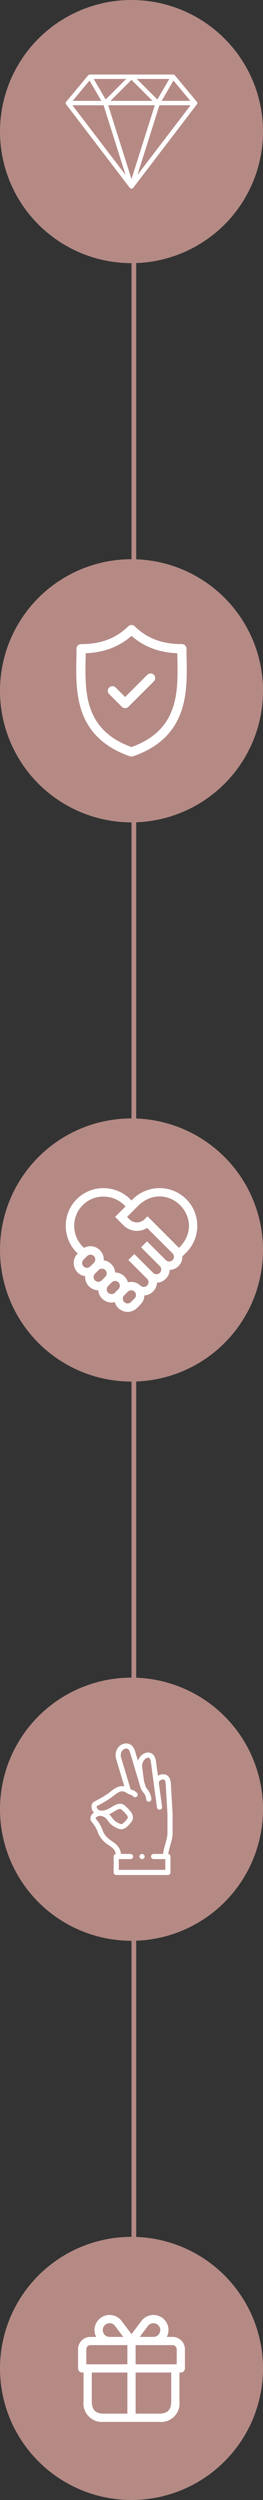 <svg xmlns="http://www.w3.org/2000/svg" width="56" height="532" viewBox="0 0 56 532" fill="none"><rect x="0" y="0" width="56" height="532" fill="#333333" stroke="none"/><line x1="28.5" y1="31" x2="28.5" y2="510" stroke="#B58A85"></line><circle cx="28" cy="28" r="28" fill="#B58A85"></circle><g clip-path="url(#clip0_2030_44)"><path d="M41.892 21.635L37.225 16.035C37.136 15.929 37.005 15.867 36.867 15.867H19.134C18.995 15.867 18.864 15.928 18.775 16.035L14.108 21.635C13.992 21.774 13.967 21.968 14.044 22.131C14.121 22.295 14.286 22.4 14.467 22.4H41.533C41.714 22.4 41.879 22.295 41.956 22.131C42.032 21.968 42.008 21.774 41.892 21.635ZM15.463 21.467L19.352 16.8H36.648L40.536 21.467H15.463Z" fill="white"></path><path d="M28.432 16.155C28.359 15.98 28.189 15.867 28 15.867H19.134C18.967 15.867 18.813 15.956 18.729 16.101C18.646 16.246 18.646 16.424 18.731 16.569L21.997 22.169C22.07 22.293 22.197 22.378 22.34 22.396C22.36 22.399 22.381 22.4 22.4 22.4C22.523 22.4 22.642 22.352 22.731 22.263L28.331 16.663C28.464 16.53 28.504 16.329 28.432 16.155ZM22.498 21.175L19.946 16.8H26.873L22.498 21.175Z" fill="white"></path><path d="M41.951 21.726C41.873 21.567 41.71 21.466 41.533 21.466H14.466C14.289 21.466 14.127 21.567 14.048 21.726C13.97 21.885 13.988 22.075 14.096 22.216L27.629 39.949C27.717 40.065 27.855 40.133 28 40.133C28.146 40.133 28.283 40.065 28.37 39.949L41.903 22.216C42.011 22.075 42.029 21.885 41.951 21.726ZM28 38.897L15.41 22.4H40.59L28 38.897Z" fill="white"></path><path d="M28.445 39.526L22.845 21.793C22.784 21.598 22.604 21.466 22.4 21.466H14.467C14.29 21.466 14.128 21.567 14.049 21.726C13.97 21.885 13.989 22.075 14.096 22.216L27.63 39.949C27.72 40.068 27.859 40.133 28 40.133C28.073 40.133 28.147 40.116 28.215 40.08C28.416 39.976 28.513 39.742 28.445 39.526ZM15.41 22.4H22.058L26.751 37.26L15.41 22.4Z" fill="white"></path><path d="M37.271 16.101C37.188 15.956 37.034 15.867 36.867 15.867H28C27.812 15.867 27.641 15.98 27.569 16.155C27.497 16.329 27.537 16.53 27.67 16.663L33.27 22.263C33.358 22.352 33.477 22.4 33.6 22.4C33.62 22.4 33.64 22.399 33.66 22.396C33.803 22.378 33.93 22.294 34.003 22.169L37.27 16.569C37.354 16.424 37.354 16.246 37.271 16.101ZM33.502 21.175L29.127 16.8H36.054L33.502 21.175Z" fill="white"></path><path d="M41.952 21.727C41.873 21.568 41.711 21.467 41.534 21.467H33.6C33.397 21.467 33.216 21.599 33.155 21.794L27.555 39.527C27.487 39.742 27.584 39.977 27.785 40.081C27.854 40.117 27.927 40.133 28 40.133C28.142 40.133 28.28 40.068 28.371 39.95L41.904 22.217C42.012 22.076 42.03 21.886 41.952 21.727ZM29.249 37.26L33.942 22.4H40.59L29.249 37.26Z" fill="white"></path></g><circle cx="28" cy="147" r="28" fill="#B58A85"></circle><g clip-path="url(#clip1_2030_44)"><path d="M39.733 140.21C39.719 139.454 39.705 138.739 39.705 138.049C39.705 137.507 39.267 137.068 38.725 137.068C34.534 137.068 31.343 135.864 28.683 133.278C28.302 132.907 27.697 132.908 27.316 133.278C24.656 135.864 21.466 137.068 17.274 137.068C16.733 137.068 16.294 137.507 16.294 138.049C16.294 138.74 16.281 139.454 16.266 140.21C16.132 147.245 15.948 156.88 27.678 160.946C27.782 160.982 27.891 161 27.999 161C28.108 161 28.216 160.982 28.32 160.946C40.052 156.88 39.868 147.245 39.733 140.21ZM28 158.98C17.939 155.325 18.091 147.32 18.226 140.247C18.234 139.823 18.242 139.412 18.248 139.008C22.173 138.843 25.312 137.653 28 135.312C30.687 137.653 33.827 138.843 37.752 139.008C37.758 139.412 37.766 139.823 37.774 140.247C37.909 147.319 38.061 155.325 28 158.98Z" fill="white"></path><path d="M31.374 143.596L26.644 148.326L24.625 146.307C24.243 145.924 23.622 145.924 23.24 146.307C22.857 146.69 22.857 147.31 23.24 147.693L25.951 150.405C26.142 150.596 26.393 150.692 26.644 150.692C26.895 150.692 27.146 150.596 27.337 150.405L32.76 144.982C33.143 144.599 33.143 143.978 32.76 143.596C32.378 143.213 31.757 143.213 31.374 143.596Z" fill="white"></path></g><circle cx="28" cy="266" r="28" fill="#B58A85"></circle><circle cx="28" cy="385" r="28" fill="#B58A85"></circle><g clip-path="url(#clip2_2030_44)"><path d="M36.75 390.046V385.967C36.75 385.956 36.75 385.945 36.749 385.935L36.377 379.572C36.274 377.825 35.309 377.564 34.742 377.564C34.345 377.564 33.954 377.68 33.622 377.886L33.208 374.785C33.005 373.266 32.06 372.845 31.312 372.944C30.511 373.051 29.722 373.739 29.361 374.691L28.738 372.604C28.4 371.472 27.675 371.143 27.272 371.048C26.593 370.887 25.837 371.14 25.3 371.71C24.658 372.391 24.45 373.378 24.742 374.352L26.484 380.146C25.477 379.93 24.594 380.403 23.553 381.246C22.403 382.177 20.548 383.153 20.114 383.364C19.661 383.583 19.425 384.08 19.498 384.66C19.542 385.013 19.709 385.405 19.998 385.725C19.784 385.871 19.608 386.045 19.484 386.23C19.189 386.671 19.171 387.169 19.438 387.561C19.515 387.674 19.604 387.785 19.699 387.903C20.003 388.284 20.419 388.804 20.827 389.893C21.408 391.442 22.406 392.138 23.208 392.698C23.971 393.23 24.511 393.607 24.656 394.53C24.397 394.574 24.2 394.798 24.2 395.069V398.453C24.2 398.755 24.445 399 24.747 399H35.747C36.049 399 36.294 398.755 36.294 398.453V395.069C36.294 394.795 36.094 394.57 35.832 394.529C35.903 393.94 36.074 393.337 36.253 392.707C36.497 391.848 36.75 390.96 36.75 390.046ZM35.2 397.906H25.294V395.615H27.786C28.088 395.615 28.333 395.371 28.333 395.069C28.333 394.767 28.088 394.522 27.786 394.522H25.758C25.585 393.023 24.696 392.402 23.834 391.801C23.086 391.279 22.312 390.739 21.852 389.509C21.383 388.257 20.883 387.633 20.553 387.22C20.47 387.116 20.398 387.026 20.344 386.948C20.346 386.92 20.38 386.819 20.522 386.696C20.734 386.513 21.118 386.35 21.559 386.442C22.354 386.609 22.586 386.924 22.938 387.401C23.256 387.834 23.652 388.372 24.512 388.821C25.121 389.139 25.633 389.37 26.212 389.215C26.759 389.068 27.234 388.603 27.87 387.85C28.375 387.253 28.441 386.571 28.062 385.878C27.77 385.343 27.25 384.843 26.651 384.29C25.678 383.394 24.636 384.017 23.799 384.518C23.03 384.978 22.235 385.454 21.273 385.257C20.837 385.167 20.669 384.808 20.628 384.701C20.556 384.511 20.579 384.378 20.598 384.345C21.167 384.068 23.035 383.072 24.241 382.096C25.615 380.984 26.17 380.995 27.045 381.586C27.294 381.754 27.518 381.828 27.697 381.887C27.934 381.965 28.105 382.022 28.389 382.297C28.606 382.507 28.953 382.501 29.163 382.284C29.373 382.067 29.367 381.721 29.15 381.511C28.686 381.062 28.328 380.943 28.041 380.848C27.954 380.82 27.881 380.795 27.812 380.764L25.79 374.037C25.532 373.18 25.918 372.649 26.096 372.46C26.365 372.174 26.72 372.041 27.02 372.112C27.402 372.203 27.595 372.6 27.69 372.917L29.897 380.305C30.031 380.788 30.283 381.12 30.506 381.414C30.806 381.811 31.066 382.153 31.138 382.913C31.165 383.196 31.403 383.408 31.682 383.408C31.699 383.408 31.717 383.407 31.735 383.406C32.035 383.377 32.256 383.11 32.227 382.809C32.125 381.74 31.71 381.193 31.377 380.753C31.182 380.495 31.027 380.292 30.949 380.009C30.948 380.005 30.947 380.001 30.946 379.997L30.67 379.074L30.27 376.076C30.121 374.961 30.886 374.105 31.457 374.028C31.901 373.969 32.064 374.486 32.123 374.93L33.42 384.629C33.456 384.904 33.691 385.104 33.961 385.104C33.985 385.104 34.01 385.102 34.034 385.099C34.334 385.059 34.544 384.784 34.504 384.485L33.831 379.454C33.803 379.255 33.898 379.095 33.984 378.996C34.164 378.787 34.455 378.658 34.742 378.658C34.899 378.658 35.227 378.658 35.285 379.637L35.657 385.983V390.046C35.657 390.807 35.435 391.584 35.201 392.408C35.005 393.094 34.805 393.8 34.732 394.522H32.708C32.406 394.522 32.161 394.767 32.161 395.069C32.161 395.371 32.406 395.615 32.708 395.615H35.2V397.906ZM23.23 386.063C23.644 385.885 24.019 385.661 24.361 385.456C25.287 384.902 25.584 384.795 25.91 385.095C27.273 386.351 27.39 386.724 27.035 387.144C26.648 387.603 26.213 388.082 25.929 388.158C25.748 388.207 25.491 388.098 25.018 387.851C24.383 387.519 24.109 387.147 23.819 386.753C23.651 386.525 23.474 386.284 23.23 386.063Z" fill="white"></path><path d="M30.247 394.522H30.247C29.945 394.522 29.7 394.767 29.7 395.069C29.7 395.371 29.945 395.615 30.247 395.615C30.549 395.615 30.794 395.371 30.794 395.069C30.794 394.767 30.549 394.522 30.247 394.522Z" fill="white"></path></g><circle cx="28" cy="504" r="28" fill="#B58A85"></circle><path d="M36.75 497.292H35.508C35.746 496.842 35.872 496.342 35.875 495.833C35.876 495.171 35.672 494.526 35.291 493.984C34.909 493.443 34.37 493.033 33.747 492.811C33.123 492.589 32.446 492.565 31.809 492.743C31.171 492.921 30.605 493.292 30.186 493.804C30.155 493.85 28.843 495.588 28 496.711C27.155 495.587 25.843 493.842 25.805 493.794C25.386 493.284 24.819 492.915 24.182 492.74C23.545 492.564 22.869 492.59 22.247 492.813C21.625 493.036 21.087 493.446 20.707 493.987C20.328 494.528 20.124 495.173 20.125 495.833C20.128 496.342 20.254 496.842 20.492 497.292H19.25C18.554 497.293 17.887 497.569 17.395 498.062C16.903 498.554 16.626 499.221 16.625 499.917V504C16.625 504.232 16.717 504.455 16.881 504.619C17.045 504.783 17.268 504.875 17.5 504.875H17.792V511C17.723 511.591 17.789 512.19 17.985 512.752C18.18 513.314 18.501 513.824 18.921 514.245C19.342 514.666 19.853 514.986 20.415 515.182C20.977 515.377 21.576 515.444 22.167 515.375H33.833C34.424 515.444 35.023 515.377 35.585 515.182C36.147 514.986 36.658 514.666 37.079 514.245C37.499 513.824 37.819 513.314 38.015 512.752C38.211 512.19 38.277 511.591 38.208 511V504.875H38.5C38.732 504.875 38.955 504.783 39.119 504.619C39.283 504.455 39.375 504.232 39.375 504V499.917C39.374 499.221 39.097 498.554 38.605 498.062C38.113 497.569 37.446 497.293 36.75 497.292ZM37.625 499.917V503.125H28.875V499.042H36.75C36.982 499.042 37.204 499.134 37.368 499.298C37.532 499.462 37.625 499.685 37.625 499.917ZM31.546 494.908C31.68 494.741 31.851 494.606 32.045 494.513C32.239 494.421 32.452 494.374 32.667 494.375C33.053 494.375 33.424 494.529 33.698 494.802C33.971 495.076 34.125 495.447 34.125 495.833C34.125 496.22 33.971 496.591 33.698 496.865C33.424 497.138 33.053 497.292 32.667 497.292H29.75C30.54 496.244 31.491 494.979 31.546 494.908ZM21.875 495.833C21.876 495.447 22.029 495.076 22.303 494.803C22.576 494.529 22.947 494.376 23.333 494.375C23.544 494.373 23.753 494.418 23.945 494.507C24.136 494.596 24.305 494.727 24.439 494.889C24.5 494.972 25.458 496.242 26.25 497.292H23.333C22.947 497.291 22.576 497.137 22.303 496.864C22.029 496.59 21.876 496.22 21.875 495.833ZM18.375 499.917C18.375 499.685 18.468 499.462 18.632 499.298C18.796 499.134 19.018 499.042 19.25 499.042H27.125V503.125H18.375V499.917ZM19.542 511V504.875H27.125V513.625H22.167C20.327 513.625 19.542 512.84 19.542 511ZM36.458 511C36.458 512.84 35.673 513.625 33.833 513.625H28.875V504.875H36.458V511Z" fill="white"></path><g clip-path="url(#clip3_2030_44)"><path d="M39.651 255.181C36.416 251.928 31.078 252.09 27.999 255.471C24.919 252.09 19.581 251.928 16.347 255.181C13.13 258.384 13.24 263.658 16.554 266.75C14.858 268.369 15.83 271.279 18.137 271.562C17.999 273.143 19.344 274.592 20.935 274.565C21.033 276.304 22.779 277.549 24.452 277.09C25.002 279.162 27.642 279.87 29.156 278.345C30.016 277.49 30.7 276.951 30.744 275.656C32.165 275.616 33.395 274.37 33.416 272.949C34.852 272.927 36.102 271.677 36.124 270.242C37.612 270.22 38.903 268.876 38.834 267.359L39.651 266.543C42.783 263.41 42.783 258.313 39.651 255.181ZM17.785 268.057L18.552 267.29C18.751 267.092 19.011 266.993 19.271 266.993C20.164 266.987 20.63 268.091 19.99 268.728L19.223 269.495C18.23 270.409 16.871 269.051 17.785 268.057ZM19.924 271.754C19.924 271.483 20.03 271.227 20.222 271.035L20.989 270.268C21.181 270.076 21.436 269.97 21.708 269.97C22.608 269.969 23.065 271.07 22.427 271.706L21.75 272.383C21.543 272.617 21.259 272.776 20.941 272.771C20.394 272.782 19.913 272.301 19.924 271.754ZM23.019 275.09C22.625 274.712 22.625 274.031 23.019 273.652L23.696 272.976C24.091 272.507 24.784 272.446 25.224 272.885C25.621 273.282 25.621 273.927 25.224 274.323L24.457 275.09C24.061 275.487 23.416 275.487 23.019 275.09ZM28.654 276.309L27.887 277.076C27.695 277.268 27.439 277.374 27.168 277.374C26.896 277.374 26.641 277.268 26.449 277.076C26.054 276.697 26.054 276.016 26.449 275.638L27.216 274.871C27.612 274.474 28.257 274.474 28.654 274.871C29.048 275.249 29.048 275.93 28.654 276.309ZM36.742 268.153C36.363 268.547 35.682 268.547 35.304 268.153L31.309 264.158L30.04 265.427L34.035 269.422C34.431 269.819 34.431 270.464 34.035 270.86C33.638 271.257 32.993 271.257 32.597 270.86L28.67 266.933L28.602 266.865L27.332 268.135L27.4 268.202L31.327 272.13C31.724 272.526 31.724 273.171 31.327 273.567C30.931 273.964 30.286 273.964 29.889 273.567L29.889 273.568C29.159 272.863 28.14 272.631 27.219 272.872C26.926 271.674 25.722 270.767 24.511 270.794C24.453 269.505 23.363 268.34 22.075 268.201C22.245 265.989 19.816 264.466 17.899 265.556C15.229 263.171 15.064 258.984 17.616 256.45C20.153 253.895 24.346 254.064 26.729 256.74L24.51 258.959L26.288 260.738C27.654 262.104 29.759 262.292 31.329 261.302L36.742 266.715C37.138 267.111 37.138 267.756 36.742 268.153ZM38.381 265.273L38.108 265.547C38.077 265.512 38.044 265.479 38.011 265.446L31.399 258.834L30.765 259.468C29.881 260.352 28.442 260.352 27.558 259.468L27.049 258.959L29.558 256.45C35.654 250.84 43.99 259.182 38.381 265.273Z" fill="white"></path></g><defs><clipPath id="clip0_2030_44"><rect width="28" height="28" fill="white" transform="translate(14 14)"></rect></clipPath><clipPath id="clip1_2030_44"><rect width="28" height="28" fill="white" transform="translate(14 133)"></rect></clipPath><clipPath id="clip2_2030_44"><rect width="28" height="28" fill="white" transform="translate(14 371)"></rect></clipPath><clipPath id="clip3_2030_44"><rect width="28" height="28" fill="white" transform="translate(14 252)"></rect></clipPath></defs></svg>